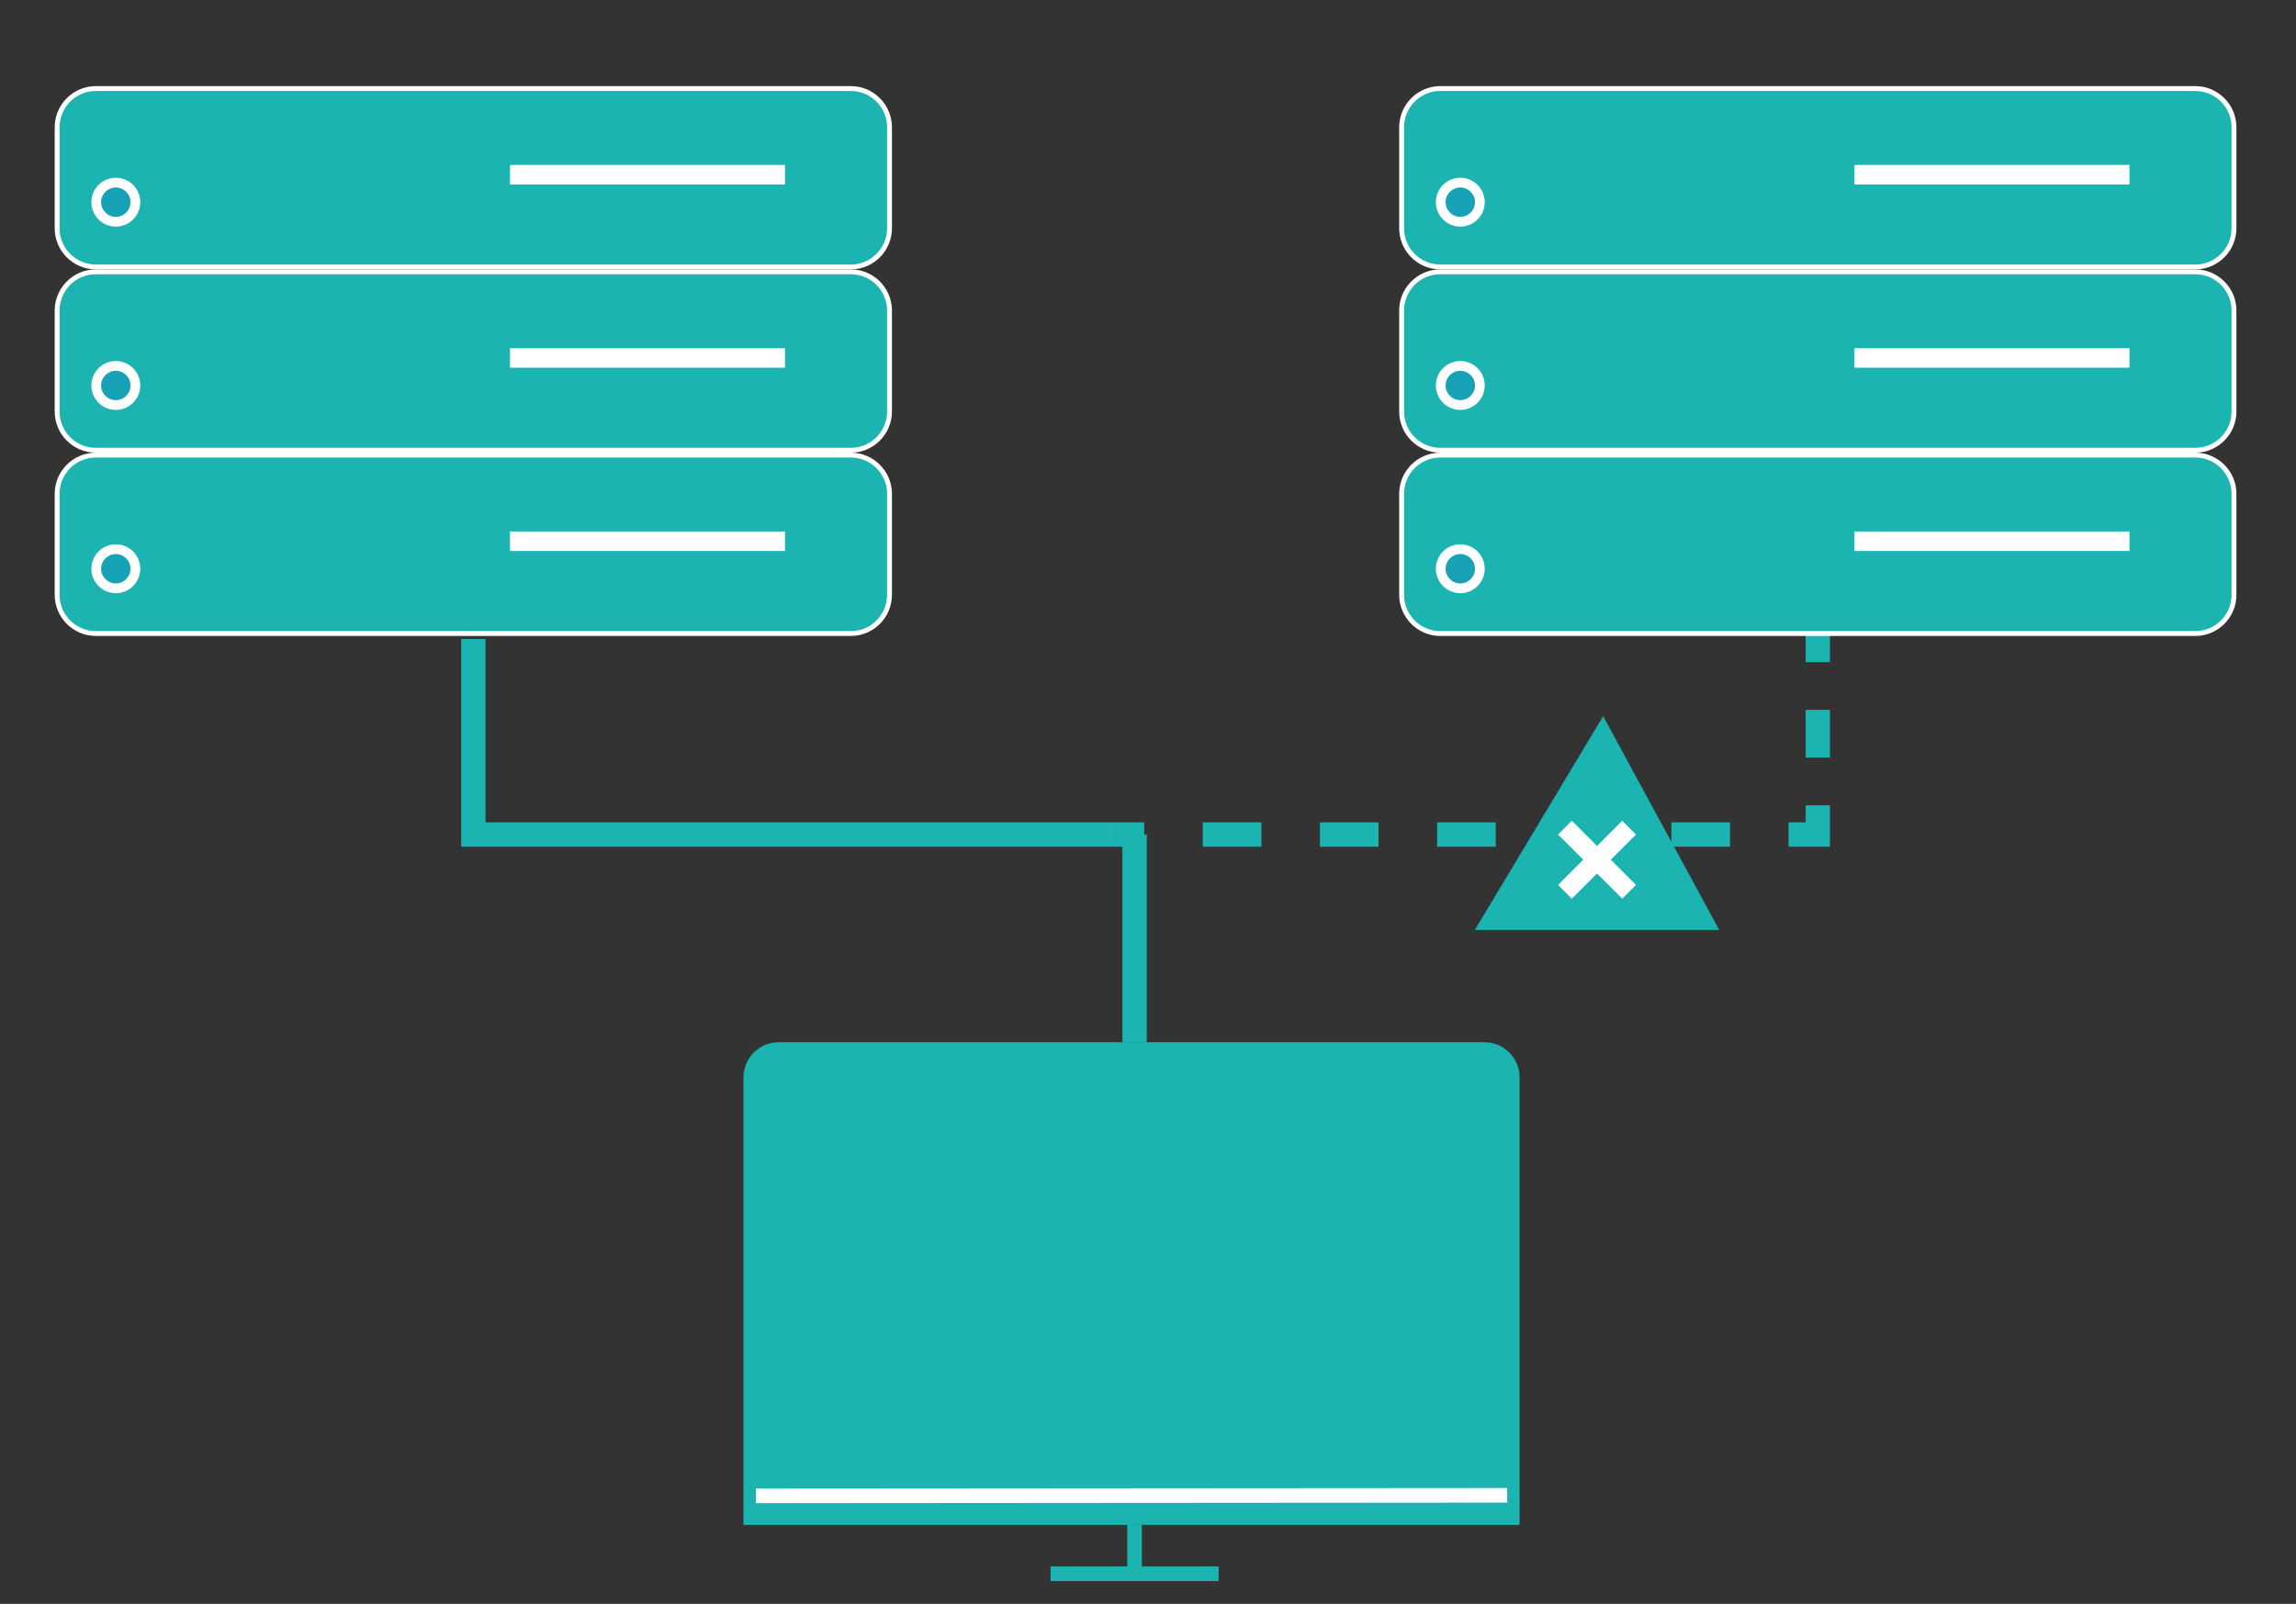 <?xml version="1.0" encoding="utf-8"?>
<svg version="1.1" id="Layer_1" xmlns="http://www.w3.org/2000/svg" xmlns:xlink="http://www.w3.org/1999/xlink" x="0px" y="0px"
	 viewBox="0 0 471.364 329.364" style="enable-background:new 0 0 471.364 329.364;" xml:space="preserve">
<rect x="0" y="0" width="471.364" height="329.364" fill="#333333" stroke="none"/>
<style type="text/css">
	.st0{fill:none;stroke:#1BB4B0;stroke-width:5;stroke-miterlimit:10;}
	.st1{fill:none;stroke:#1BB4B0;stroke-width:5;stroke-miterlimit:10;stroke-dasharray:9.801,9.801;}
	.st2{fill:none;stroke:#1BB4B0;stroke-width:5;stroke-miterlimit:10;stroke-dasharray:12.026,12.026;}
	.st3{fill:#1BB4B0;}
	.st4{fill:#FFFFFF;}
	.st5{fill:#17A2B8;}
	.st6{fill:none;stroke:#FFFFFF;stroke-width:4;stroke-miterlimit:10;}
	.st7{fill:none;stroke:#FFFFFF;stroke-width:3;stroke-miterlimit:10;}
	.st8{fill:none;stroke:#1BB4B0;stroke-width:3;stroke-miterlimit:10;}
</style>
<g>
	<g>
		<line class="st0" x1="373.19" y1="129.97" x2="373.19" y2="135.97"/>
		<line class="st1" x1="373.19" y1="145.771" x2="373.19" y2="160.472"/>
		<polyline class="st0" points="373.19,165.373 373.19,171.373 367.19,171.373 		"/>
		<line class="st2" x1="355.165" y1="171.373" x2="240.922" y2="171.373"/>
		<line class="st0" x1="234.909" y1="171.373" x2="228.909" y2="171.373"/>
	</g>
</g>
<g>
	<g>
		<path class="st3" d="M19.668,54.821c-4.376,0-7.936-3.56-7.936-7.936v-20.767
			c0-4.376,3.56-7.936,7.936-7.936h155.011c4.375,0,7.936,3.56,7.936,7.936v20.767
			c0,4.376-3.56,7.936-7.936,7.936H19.668z"/>
		<path class="st4" d="M174.679,18.682c4.1,0,7.436,3.336,7.436,7.436v20.767
			c0,4.1-3.336,7.436-7.436,7.436H19.668c-4.1,0-7.436-3.336-7.436-7.436V26.118
			c0-4.1,3.336-7.436,7.436-7.436H174.679 M174.679,17.682H19.668c-4.64,0-8.436,3.796-8.436,8.436
			v20.767c0,4.64,3.796,8.436,8.436,8.436h155.011c4.64,0,8.436-3.796,8.436-8.436V26.118
			C183.115,21.478,179.319,17.682,174.679,17.682L174.679,17.682z"/>
	</g>
	<g>
		<path class="st5" d="M23.779,45.538c-2.216,0-4.019-1.803-4.019-4.019s1.803-4.019,4.019-4.019
			c2.215,0,4.018,1.803,4.018,4.019S25.994,45.538,23.779,45.538z"/>
		<g>
			<path class="st4" d="M23.778,38.501c1.664,0,3.018,1.354,3.018,3.018c0,1.664-1.354,3.018-3.018,3.018
				c-1.664,0-3.018-1.354-3.018-3.018C20.76,39.855,22.114,38.501,23.778,38.501 M23.778,36.501
				c-2.772,0-5.018,2.247-5.018,5.018c0,2.772,2.247,5.018,5.018,5.018
				c2.772,0,5.018-2.247,5.018-5.018C28.797,38.748,26.55,36.501,23.778,36.501L23.778,36.501z"/>
		</g>
	</g>
	<g>
		<line class="st6" x1="104.701" y1="35.874" x2="161.159" y2="35.874"/>
	</g>
	<g>
		<path class="st3" d="M19.668,92.459c-4.376,0-7.936-3.56-7.936-7.936v-20.767
			c0-4.376,3.56-7.936,7.936-7.936h155.011c4.375,0,7.936,3.56,7.936,7.936v20.767
			c0,4.376-3.56,7.936-7.936,7.936H19.668z"/>
		<path class="st4" d="M174.679,56.321c4.1,0,7.436,3.336,7.436,7.436v20.767
			c0,4.1-3.336,7.436-7.436,7.436H19.668c-4.1,0-7.436-3.336-7.436-7.436V63.756
			c0-4.1,3.336-7.436,7.436-7.436H174.679 M174.679,55.321H19.668c-4.64,0-8.436,3.796-8.436,8.436
			v20.767c0,4.64,3.796,8.436,8.436,8.436h155.011c4.64,0,8.436-3.796,8.436-8.436V63.756
			C183.115,59.117,179.319,55.321,174.679,55.321L174.679,55.321z"/>
	</g>
	<g>
		<path class="st5" d="M23.779,83.177c-2.216,0-4.019-1.803-4.019-4.018c0-2.216,1.803-4.019,4.019-4.019
			c2.215,0,4.018,1.803,4.018,4.019C27.797,81.374,25.994,83.177,23.779,83.177z"/>
		<g>
			<path class="st4" d="M23.778,76.14c1.664,0,3.018,1.354,3.018,3.018c0,1.664-1.354,3.018-3.018,3.018
				c-1.664,0-3.018-1.354-3.018-3.018C20.76,77.494,22.114,76.14,23.778,76.14 M23.778,74.14
				c-2.772,0-5.018,2.247-5.018,5.018s2.247,5.018,5.018,5.018c2.772,0,5.018-2.247,5.018-5.018
				S26.55,74.14,23.778,74.14L23.778,74.14z"/>
		</g>
	</g>
	<g>
		<line class="st6" x1="104.701" y1="73.513" x2="161.159" y2="73.513"/>
	</g>
	<g>
		<path class="st3" d="M19.668,130.098c-4.376,0-7.936-3.56-7.936-7.936v-20.767
			c0-4.375,3.56-7.936,7.936-7.936h155.011c4.375,0,7.936,3.56,7.936,7.936v20.767
			c0,4.376-3.56,7.936-7.936,7.936H19.668z"/>
		<path class="st4" d="M174.679,93.959c4.1,0,7.436,3.336,7.436,7.436v20.767
			c0,4.1-3.336,7.436-7.436,7.436H19.668c-4.1,0-7.436-3.336-7.436-7.436v-20.767
			c0-4.1,3.336-7.436,7.436-7.436H174.679 M174.679,92.959H19.668c-4.64,0-8.436,3.796-8.436,8.436
			v20.767c0,4.64,3.796,8.436,8.436,8.436h155.011c4.64,0,8.436-3.796,8.436-8.436v-20.767
			C183.115,96.755,179.319,92.959,174.679,92.959L174.679,92.959z"/>
	</g>
	<g>
		<path class="st5" d="M23.779,120.815c-2.216,0-4.019-1.803-4.019-4.019c0-2.215,1.803-4.018,4.019-4.018
			c2.215,0,4.018,1.803,4.018,4.018C27.797,119.013,25.994,120.815,23.779,120.815z"/>
		<g>
			<path class="st4" d="M23.778,113.778c1.664,0,3.018,1.354,3.018,3.018s-1.354,3.018-3.018,3.018
				c-1.664,0-3.018-1.354-3.018-3.018S22.114,113.778,23.778,113.778 M23.778,111.778
				c-2.772,0-5.018,2.247-5.018,5.018s2.247,5.018,5.018,5.018c2.772,0,5.018-2.247,5.018-5.018
				S26.55,111.778,23.778,111.778L23.778,111.778z"/>
		</g>
	</g>
	<g>
		<line class="st6" x1="104.701" y1="111.151" x2="161.159" y2="111.151"/>
	</g>
</g>
<g>
	<g>
		<path class="st3" d="M295.685,54.821c-4.376,0-7.937-3.56-7.937-7.936v-20.767
			c0-4.376,3.561-7.936,7.937-7.936h155.011c4.376,0,7.936,3.56,7.936,7.936v20.767
			c0,4.376-3.56,7.936-7.936,7.936H295.685z"/>
		<path class="st4" d="M450.696,18.682c4.1,0,7.436,3.336,7.436,7.436v20.767
			c0,4.1-3.336,7.436-7.436,7.436H295.685c-4.1,0-7.436-3.336-7.436-7.436V26.118
			c0-4.1,3.336-7.436,7.436-7.436H450.696 M450.696,17.682H295.685c-4.64,0-8.436,3.796-8.436,8.436
			v20.767c0,4.64,3.796,8.436,8.436,8.436h155.011c4.64,0,8.436-3.796,8.436-8.436V26.118
			C459.132,21.478,455.336,17.682,450.696,17.682L450.696,17.682z"/>
	</g>
	<g>
		<circle class="st5" cx="299.795" cy="41.52" r="4.019"/>
		<g>
			<path class="st4" d="M299.795,38.501c1.664,0,3.018,1.354,3.018,3.018c0,1.664-1.354,3.018-3.018,3.018
				c-1.664,0-3.018-1.354-3.018-3.018C296.776,39.855,298.13,38.501,299.795,38.501 M299.795,36.501
				c-2.772,0-5.018,2.247-5.018,5.018c0,2.772,2.247,5.018,5.018,5.018
				c2.772,0,5.018-2.247,5.018-5.018C304.813,38.748,302.567,36.501,299.795,36.501L299.795,36.501z"/>
		</g>
	</g>
	<g>
		<line class="st6" x1="380.718" y1="35.874" x2="437.176" y2="35.874"/>
	</g>
	<g>
		<path class="st3" d="M295.685,92.459c-4.376,0-7.937-3.56-7.937-7.936v-20.767
			c0-4.376,3.561-7.936,7.937-7.936h155.011c4.376,0,7.936,3.56,7.936,7.936v20.767
			c0,4.376-3.56,7.936-7.936,7.936H295.685z"/>
		<path class="st4" d="M450.696,56.321c4.1,0,7.436,3.336,7.436,7.436v20.767
			c0,4.1-3.336,7.436-7.436,7.436H295.685c-4.1,0-7.436-3.336-7.436-7.436V63.756
			c0-4.1,3.336-7.436,7.436-7.436H450.696 M450.696,55.321H295.685c-4.64,0-8.436,3.796-8.436,8.436
			v20.767c0,4.64,3.796,8.436,8.436,8.436h155.011c4.64,0,8.436-3.796,8.436-8.436V63.756
			C459.132,59.117,455.336,55.321,450.696,55.321L450.696,55.321z"/>
	</g>
	<g>
		<path class="st5" d="M299.795,83.177c-2.216,0-4.019-1.803-4.019-4.018c0-2.216,1.803-4.019,4.019-4.019
			s4.019,1.803,4.019,4.019C303.814,81.374,302.011,83.177,299.795,83.177z"/>
		<g>
			<path class="st4" d="M299.795,76.14c1.664,0,3.018,1.354,3.018,3.018c0,1.664-1.354,3.018-3.018,3.018
				c-1.664,0-3.018-1.354-3.018-3.018C296.776,77.494,298.13,76.14,299.795,76.14 M299.795,74.14
				c-2.772,0-5.018,2.247-5.018,5.018s2.247,5.018,5.018,5.018c2.772,0,5.018-2.247,5.018-5.018
				S302.567,74.14,299.795,74.14L299.795,74.14z"/>
		</g>
	</g>
	<g>
		<line class="st6" x1="380.718" y1="73.513" x2="437.176" y2="73.513"/>
	</g>
	<g>
		<path class="st3" d="M295.685,130.098c-4.376,0-7.937-3.56-7.937-7.936v-20.767
			c0-4.375,3.561-7.936,7.937-7.936h155.011c4.376,0,7.936,3.56,7.936,7.936v20.767
			c0,4.376-3.56,7.936-7.936,7.936H295.685z"/>
		<path class="st4" d="M450.696,93.959c4.1,0,7.436,3.336,7.436,7.436v20.767
			c0,4.1-3.336,7.436-7.436,7.436H295.685c-4.1,0-7.436-3.336-7.436-7.436v-20.767
			c0-4.1,3.336-7.436,7.436-7.436H450.696 M450.696,92.959H295.685c-4.64,0-8.436,3.796-8.436,8.436
			v20.767c0,4.64,3.796,8.436,8.436,8.436h155.011c4.64,0,8.436-3.796,8.436-8.436v-20.767
			C459.132,96.755,455.336,92.959,450.696,92.959L450.696,92.959z"/>
	</g>
	<g>
		<path class="st5" d="M299.795,120.815c-2.216,0-4.019-1.803-4.019-4.019c0-2.215,1.803-4.018,4.019-4.018
			s4.019,1.803,4.019,4.018C303.814,119.013,302.011,120.815,299.795,120.815z"/>
		<g>
			<path class="st4" d="M299.795,113.778c1.664,0,3.018,1.354,3.018,3.018s-1.354,3.018-3.018,3.018
				c-1.664,0-3.018-1.354-3.018-3.018S298.13,113.778,299.795,113.778 M299.795,111.778
				c-2.772,0-5.018,2.247-5.018,5.018s2.247,5.018,5.018,5.018c2.772,0,5.018-2.247,5.018-5.018
				S302.567,111.778,299.795,111.778L299.795,111.778z"/>
		</g>
	</g>
	<g>
		<line class="st6" x1="380.718" y1="111.151" x2="437.176" y2="111.151"/>
	</g>
</g>
<path class="st3" d="M311.968,313.145H152.632v-91.881c0-3.995,3.239-7.234,7.234-7.234H304.767
	c3.977,0,7.201,3.224,7.201,7.201V313.145z"/>
<line class="st7" x1="309.418" y1="307.071" x2="155.182" y2="307.182"/>
<line class="st8" x1="232.927" y1="313.145" x2="232.927" y2="323.182"/>
<line class="st8" x1="215.673" y1="323.182" x2="250.182" y2="323.182"/>
<line class="st0" x1="232.927" y1="214.03" x2="232.927" y2="171.373"/>
<polyline class="st0" points="97.174,131.225 97.174,171.373 228.909,171.373 "/>
<g>
	<polygon class="st3" points="352.959,190.976 302.775,190.976 329.122,147.065 	"/>
</g>
<g>
	<line class="st6" x1="334.454" y1="169.961" x2="321.28" y2="183.135"/>
	<line class="st6" x1="321.28" y1="169.961" x2="334.454" y2="183.135"/>
</g>
</svg>
